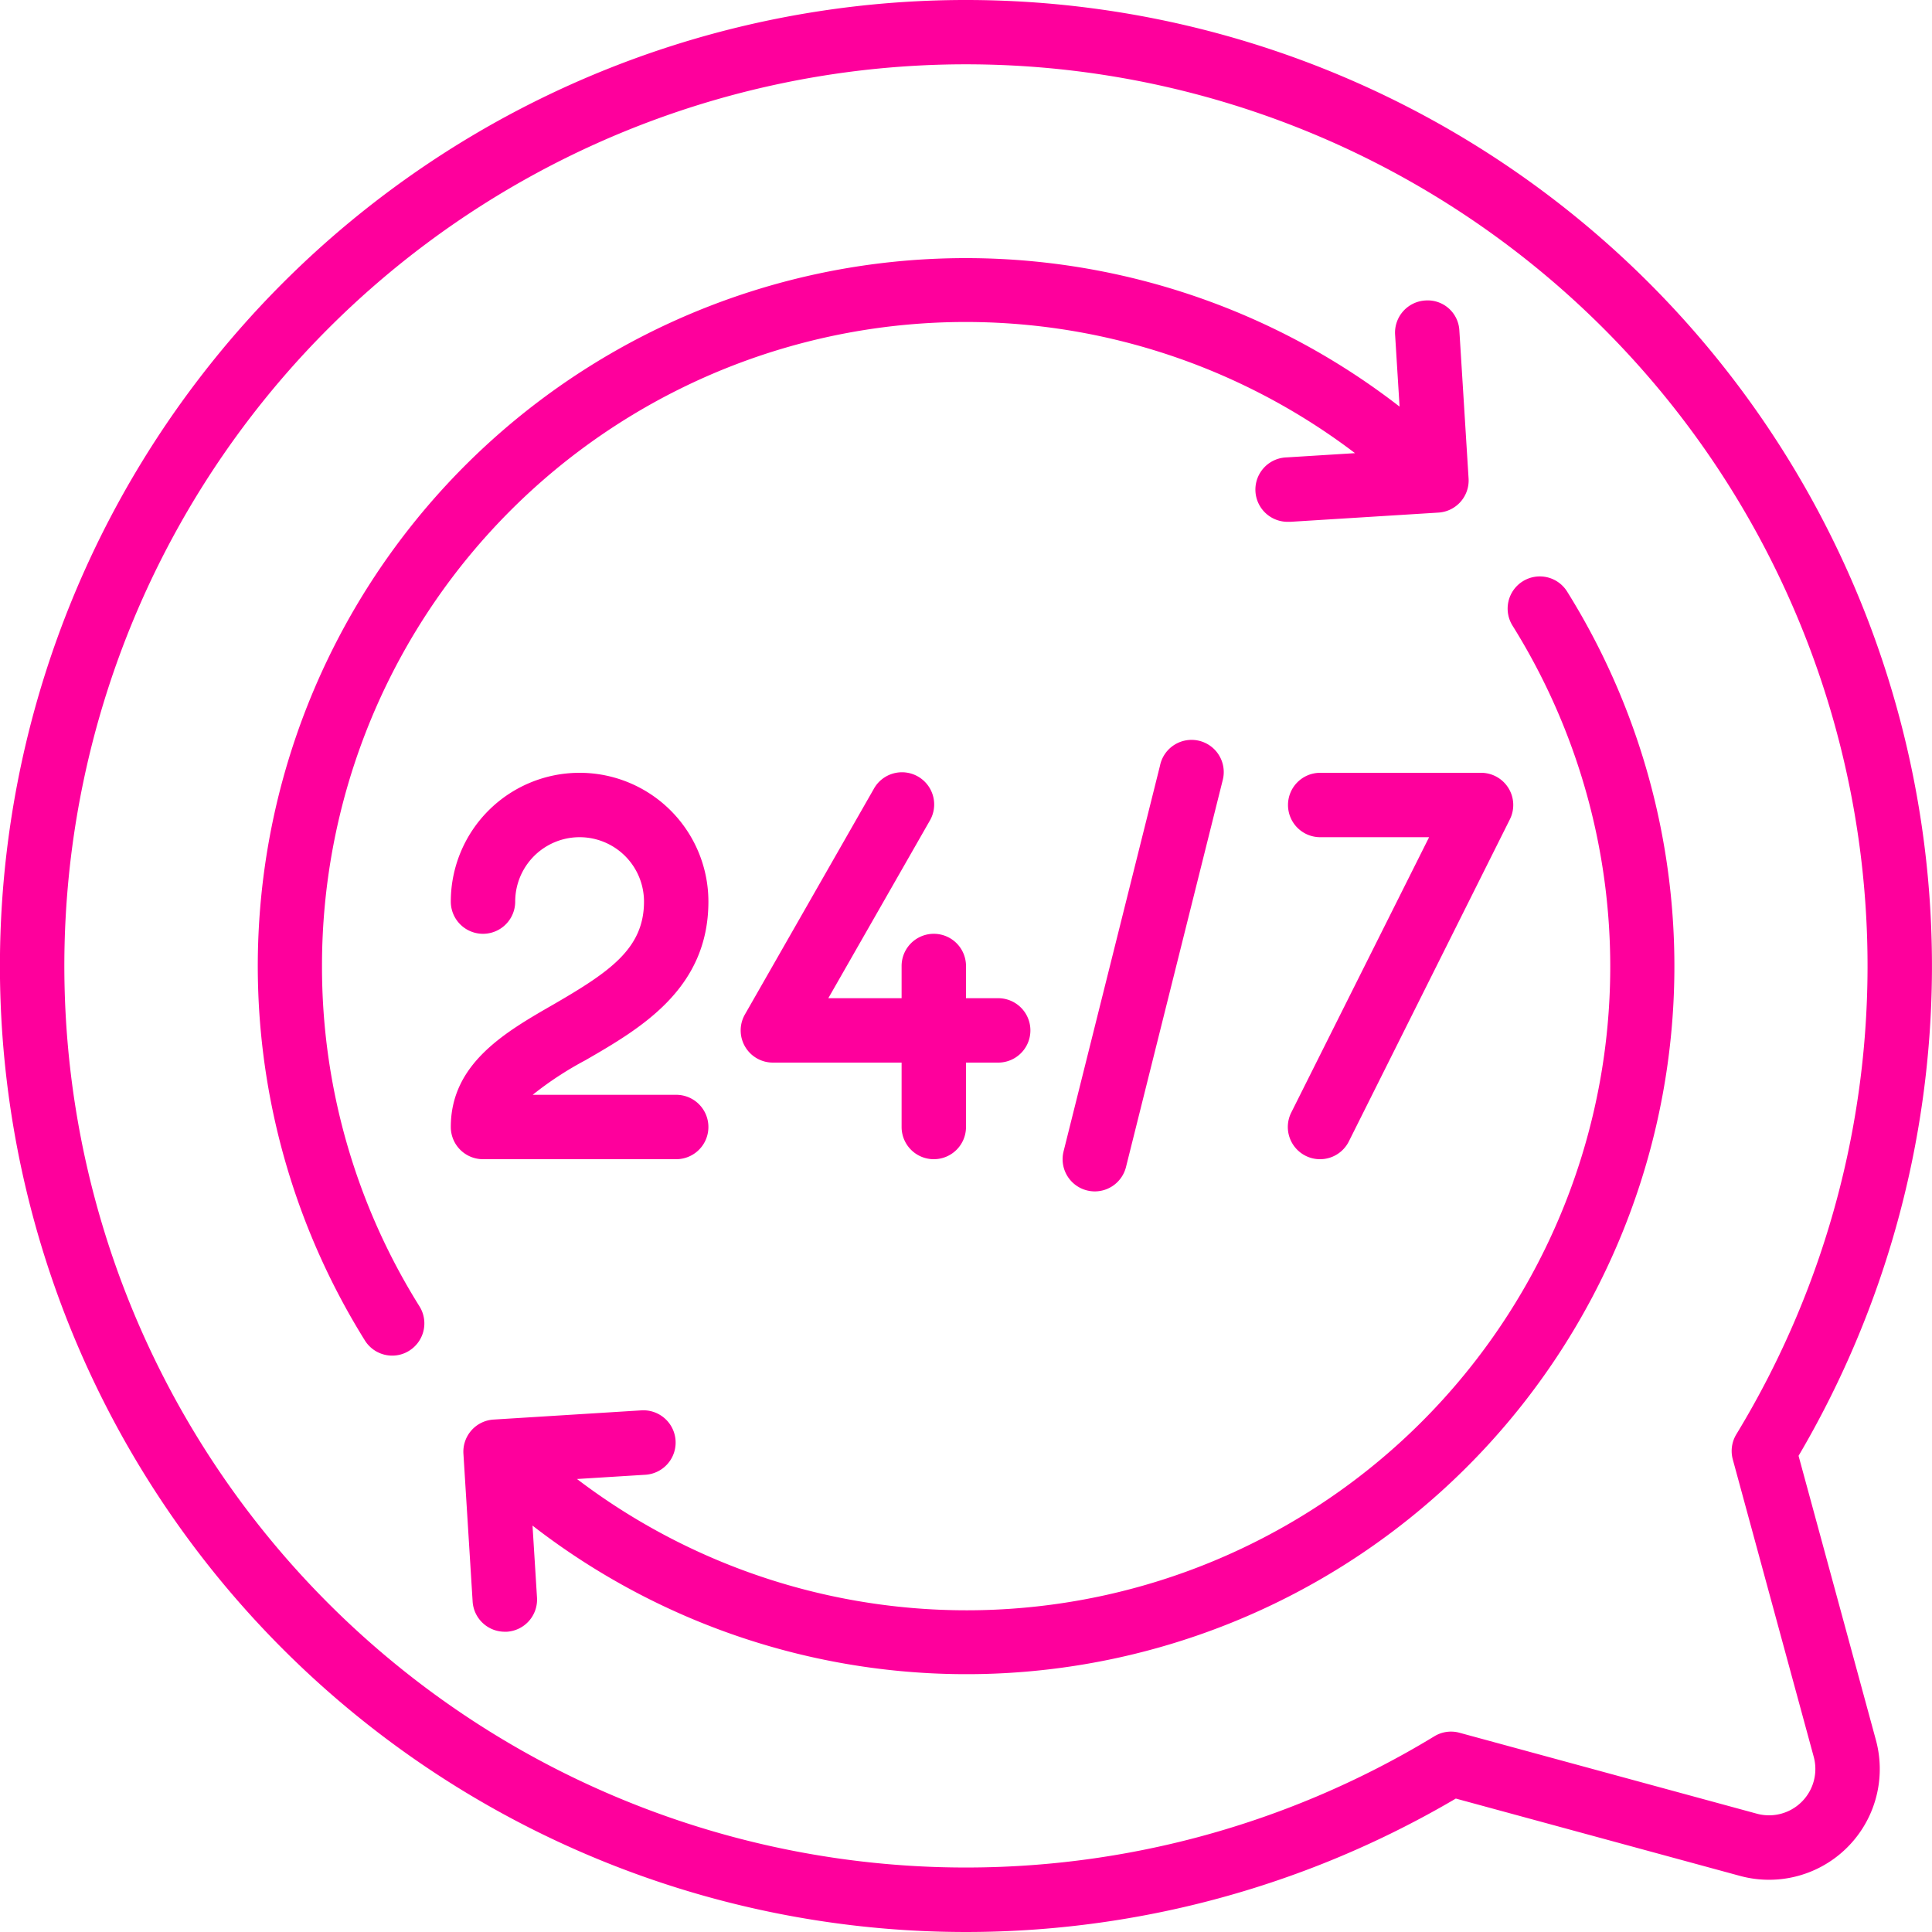 <svg xmlns="http://www.w3.org/2000/svg" xmlns:xlink="http://www.w3.org/1999/xlink" width="512" height="512" x="0" y="0" viewBox="0 0 60 60" style="enable-background:new 0 0 512 512" xml:space="preserve" class=""><g><path d="M30 0a30 30 0 1 0 15.212 55.856l8.819 2.4a3.439 3.439 0 0 0 4.225-4.225l-2.4-8.819A30 30 0 0 0 30 0zm23.814 45.326 2.513 9.233a1.439 1.439 0 0 1-1.769 1.766l-9.233-2.513a.992.992 0 0 0-.783.112 28 28 0 1 1 9.383-9.383 1 1 0 0 0-.111.785z" fill="#fe009c" opacity="1" data-original="#000000" class=""></path><path d="M21 36a1 1 0 0 0 0-2h-4.457a10.521 10.521 0 0 1 1.635-1.072C19.881 31.944 22 30.721 22 28a4 4 0 0 0-8 0 1 1 0 0 0 2 0 2 2 0 0 1 4 0c0 1.461-1.066 2.182-2.822 3.2C15.688 32.056 14 33.03 14 35a1 1 0 0 0 1 1zM40 25a1 1 0 0 0 1 1h3.382L40.1 34.553a1 1 0 0 0 1.79.894l5-10A1 1 0 0 0 46 24h-5a1 1 0 0 0-1 1zM29 36a1 1 0 0 0 1-1v-2h1a1 1 0 0 0 0-2h-1v-1a1 1 0 0 0-2 0v1h-2.276l3.144-5.5a1 1 0 1 0-1.736-.992l-4 7A1 1 0 0 0 24 33h4v2a1 1 0 0 0 1 1zM36.03 23.758l-3 12a1 1 0 0 0 .728 1.212A1.017 1.017 0 0 0 34 37a1 1 0 0 0 .969-.758l3-12a1 1 0 1 0-1.94-.484z" fill="#fe009c" opacity="1" data-original="#000000" class=""></path><path d="M47.289 18.054a1 1 0 0 0-.315 1.378 19.99 19.99 0 0 1-29.055 26.5l2.124-.132a1 1 0 1 0-.125-2l-4.591.286a1 1 0 0 0-.935 1.061l.286 4.59a1 1 0 0 0 1 .938h.063a1 1 0 0 0 .936-1.061l-.139-2.235a21.986 21.986 0 0 0 32.129-29.01 1 1 0 0 0-1.378-.315zM10 30a19.988 19.988 0 0 1 32.081-15.927l-2.124.132a1 1 0 0 0 .062 2h.063l4.591-.286a1 1 0 0 0 .935-1.061l-.286-4.59a.985.985 0 0 0-1.06-.936 1 1 0 0 0-.936 1.061l.139 2.235a21.986 21.986 0 0 0-32.132 29.003 1 1 0 0 0 .848.469.984.984 0 0 0 .53-.154 1 1 0 0 0 .315-1.378A19.868 19.868 0 0 1 10 30z" fill="#fe009c" opacity="1" data-original="#000000" class=""></path></g></svg>